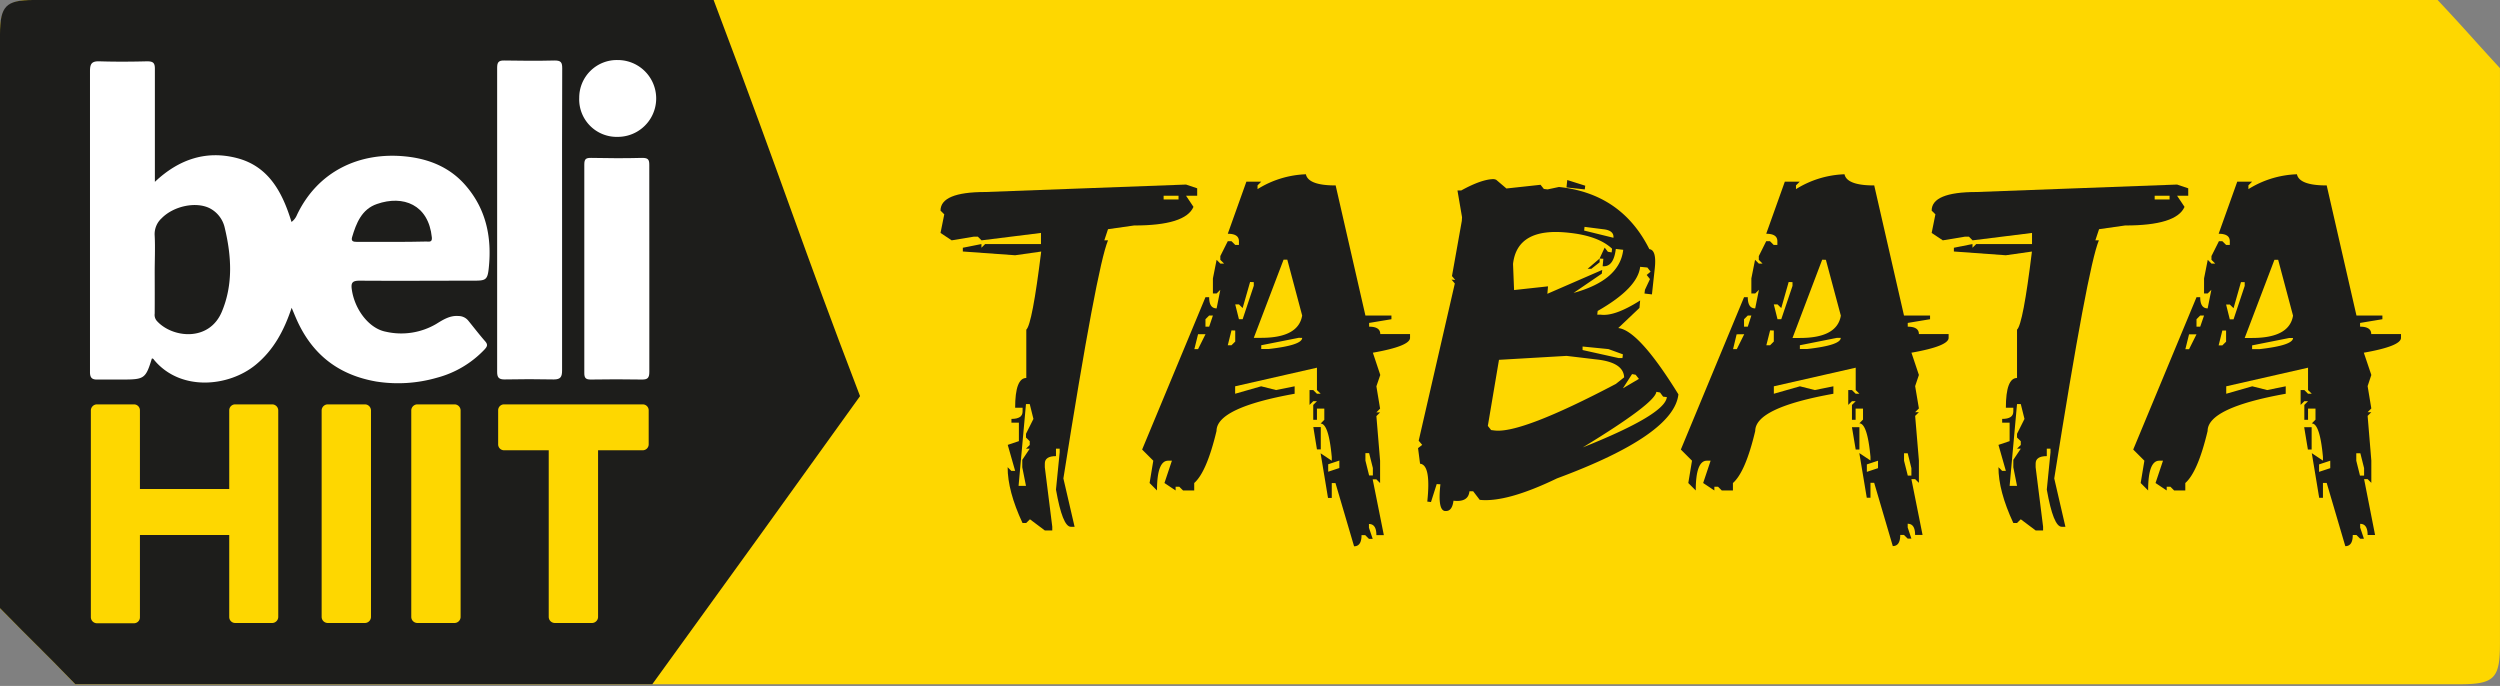 <svg id="V3" xmlns="http://www.w3.org/2000/svg" viewBox="0 0 546.72 150"><rect x="0" y="0" width="546.72" height="150" fill="#808080" stroke="none"/><defs><style>.cls-1{fill:#fed700;}.cls-2,.cls-4{fill:#1d1d1b;}.cls-3{fill:#fff;}.cls-3,.cls-4{fill-rule:evenodd;}</style></defs><path class="cls-1" d="M528.09,147.16l-171,0-170,0q-84.57,0-169.56,0c-3.66-3.77-5.68-5.77-7.81-7.88-1.92-1.9-3.9-3.86-7.22-7.27V7.54c0-4.64.73-5,4.47-5H532c3.51,3.76,5.15,5.58,7.2,7.85,1.33,1.47,2.79,3.1,5,5.53V47.76c0,31.07,0,63.89,0,93,0,6.31-.12,6.43-6.43,6.43Z"/><path class="cls-1" d="M95,5H530.91c3,3.22,4.54,4.93,6.43,7,1.18,1.31,2.5,2.77,4.38,4.83v35.7c0,29.64,0,60.58,0,88.17a21.55,21.55,0,0,1-.21,3.71,21.24,21.24,0,0,1-3.72.22h-9.38l-171.1,0-170.1,0c-62.71,0-117.9,0-168.62,0-3.21-3.3-5.11-5.18-7.1-7.15C9.72,135.75,7.9,133.94,5,131c0-18.15,0-39.3,0-60.48v-63a11.7,11.7,0,0,1,.18-2.41A9.65,9.65,0,0,1,7,5H95m0-5H7C1.56,0,0,1.81,0,7.54,0,45.08,0,95.77,0,133c7.83,8,8.52,8.43,16.47,16.64q85.7,0,170.73,0c113.64,0,226.89,0,341.2,0h9.38c7.73,0,8.93-1.24,8.93-8.93,0-39.62,0-86.19,0-125.81-6.45-7-6.86-7.67-13.64-14.91H95Z"/><path class="cls-2" d="M86.7,149.13v0l-70,0c-4-4.15-6.13-6.24-8.36-8.45-2-2-4.13-4.1-7.82-7.88V7.54c0-5.92,1.1-7,6.89-7H155.71c7.79,20.61,12.54,33.76,16.73,45.37,4.52,12.55,8.44,23.4,15.05,40.64-21.26,29.57-21.36,29.71-45.12,62.6H86.7Z"/><path class="cls-2" d="M24.22,1H155.37c7.71,20.42,12.43,33.49,16.6,45,4.5,12.49,8.4,23.3,15,40.4-21.06,29.28-21.27,29.58-44.81,62.17H89v0H86.66l-69.76,0c-3.92-4-6-6.12-8.22-8.31-2-2-4.08-4-7.67-7.73,0-18.5,0-40.28,0-62.09v-63c0-3,.33-4.59,1.13-5.41S4.44,1,7.39,1H24.22m0-1H7.39C1.31,0,0,1.3,0,7.54,0,45.07,0,95.75,0,133c7.83,8,8.52,8.43,16.47,16.63l70.18,0h0c-8.29,0-48.78,0,47,0h9c24-33.17,24-33.17,45.43-63C175,52.52,172.1,42.47,156.06,0,75.12,0,91.73,0,24.22,0Z"/><path class="cls-3" d="M135.1,13.13a8.4,8.4,0,1,1,0,16.8,8.2,8.2,0,0,1-8.43-8.56A8.23,8.23,0,0,1,135.1,13.13Z"/><path class="cls-3" d="M142,58.87c0,7.48,0,15,0,22.45,0,1.34-.38,1.71-1.69,1.68-3.71-.07-7.42-.06-11.13,0-1.08,0-1.4-.34-1.4-1.42q0-22.81,0-45.61c0-1.2.36-1.46,1.5-1.44,3.71.08,7.43.1,11.14,0,1.27,0,1.58.31,1.57,1.54C142,43.66,142,51.26,142,58.87Z"/><path class="cls-3" d="M122.92,48.09c0,11,0,21.93,0,32.89,0,1.41-.3,2-1.8,2-3.6-.08-7.2-.07-10.79,0-1.24,0-1.61-.43-1.61-1.65q0-33.26,0-66.5c0-1.23.33-1.63,1.58-1.6,3.66.07,7.32.09,11,0,1.35,0,1.65.39,1.65,1.69C122.9,25.92,122.92,37,122.92,48.09Z"/><path class="cls-3" d="M63.78,67.31c-1.67,5-3.93,9.23-7.86,12.46-5.92,4.86-16.42,5.85-22.17-1-.15-.18-.24-.41-.54-.36C31.86,82.8,31.55,83,26.82,83c-1.83,0-3.66,0-5.49,0-1.23.05-1.66-.42-1.65-1.65,0-4.71,0-9.43,0-14.15,0-17.22,0-34.43,0-51.65,0-1.6.39-2.19,2.06-2.14,3.47.11,7,.09,10.43,0,1.33,0,1.71.35,1.7,1.66,0,7.55,0,15.1,0,22.64v2.06c5.36-5.07,11.42-6.94,18.06-5.17,6.89,1.84,9.86,7.53,11.82,13.94A3.57,3.57,0,0,0,64.94,47c4.55-9.57,13.66-13.78,23.64-12.8,5.32.52,10,2.46,13.46,6.61,4.35,5.16,5.53,11.27,4.85,17.79-.27,2.64-.67,2.78-3.31,2.78-8.31,0-16.63.06-24.94,0-1.57,0-1.91.45-1.71,1.88.59,4.36,3.74,8.58,7.44,9.28a15.11,15.11,0,0,0,11-1.68c1.46-.9,3-1.91,4.87-1.75a2.76,2.76,0,0,1,2.16,1c1.21,1.49,2.37,3,3.64,4.46.69.76.57,1.16-.09,1.87a22.07,22.07,0,0,1-10.38,6.16,30.64,30.64,0,0,1-13.27.84C74,82,68.28,77.52,64.88,69.9,64.55,69.16,64.25,68.42,63.78,67.31Z"/><path class="cls-4" d="M33.83,59.56c0-2.65.13-5.31,0-8a4.68,4.68,0,0,1,1.53-3.84c2.63-2.68,7.52-3.69,10.52-2.17a6.37,6.37,0,0,1,3.28,4.32C50.62,56,51,62.17,48.55,68.08c-2.76,6.76-10.9,5.84-14.26,2.09a2,2,0,0,1-.46-1.59C33.85,65.57,33.84,62.57,33.83,59.56Z"/><path class="cls-4" d="M85.6,52.89c-2.54,0-5.07,0-7.61,0-.69,0-1.25-.12-1-1,.92-3.1,2.11-6.14,5.45-7.28,5.73-2,11.27.13,12,7.3.12,1.15-.65.91-1.24.91C90.67,52.9,88.13,52.89,85.6,52.89Z"/><path class="cls-1" d="M19.87,89.73a1.35,1.35,0,0,1,1.3-1.3H29.3a1.3,1.3,0,0,1,1.3,1.3v17.21H50.13V89.73a1.3,1.3,0,0,1,1.3-1.3h8.13a1.34,1.34,0,0,1,1.29,1.3v45.21a1.34,1.34,0,0,1-1.29,1.3H51.43a1.3,1.3,0,0,1-1.3-1.3V117H30.6v18a1.3,1.3,0,0,1-1.3,1.3H21.17a1.34,1.34,0,0,1-1.3-1.3Z"/><path class="cls-1" d="M70.34,89.73a1.35,1.35,0,0,1,1.3-1.3h8.2a1.34,1.34,0,0,1,1.29,1.3v45.21a1.34,1.34,0,0,1-1.29,1.3h-8.2a1.34,1.34,0,0,1-1.3-1.3Z"/><path class="cls-1" d="M89.94,89.73a1.35,1.35,0,0,1,1.3-1.3h8.2a1.34,1.34,0,0,1,1.29,1.3v45.21a1.34,1.34,0,0,1-1.29,1.3h-8.2a1.34,1.34,0,0,1-1.3-1.3Z"/><path class="cls-1" d="M120,98.47h-9.77a1.29,1.29,0,0,1-1.29-1.29V89.73a1.29,1.29,0,0,1,1.29-1.3h30.33a1.3,1.3,0,0,1,1.3,1.3v7.45a1.3,1.3,0,0,1-1.3,1.29h-9.77v36.47a1.34,1.34,0,0,1-1.29,1.3h-8.2a1.34,1.34,0,0,1-1.3-1.3Z"/><path class="cls-2" d="M259.37,40.36l2.44.82V42.8h-2.44L261,45.24q-1.77,4.08-13,4.07l-5.69.81-.81,2.44h.81q-2.44,5.8-9.76,52.07L235,115.2h-.82q-1.82,0-3.25-8.13l.81-8.14v-.81h-.81v1.63c-1.63,0-2.44.54-2.44,1.62v.82l1.63,13V116h-1.63l-3.25-2.44-.82.81h-.81q-3.26-7-3.25-12.2l.81.81H222l-1.62-5.69,2.44-.82V92.43h-1.63v-.82c1.63,0,2.44-.54,2.44-1.63v-.81H222c0-4.34.82-6.51,2.44-6.51V72.09q1.29-1.16,3.26-17.08l-5.7.81L210.56,55v-.82l4.07-.81v.81l.81-.81h12.21V50.94l-13,1.62-.81-.81H213l-4.88.81-2.44-1.62.82-4.07-.82-.81q0-4.06,9.76-4.07Zm-35,48-1.62,17.89h1.62l-.81-4.06v-1.63l1.63-2.44h-.82l.82-.81v-.82l-.82-.81v-.81L226,91.61l-.81-3.25Zm30.1-45.56v.82h3.26V42.8Z"/><path class="cls-2" d="M285.58,38.11q.53,2.45,6.51,2.44L298.6,69h5.69v.81l-4.88.81v.82c1.63,0,2.44.54,2.44,1.62h6.51v.82q0,1.82-8.13,3.25L301.85,82,301,84.48l.81,4.88-.81.82h.81L301,91l.81,9.76v4.88l-.81-.81h-.81l2.44,12.2H301c0-1.63-.54-2.44-1.63-2.44v.81l.82,2.44h-.82l-.81-.81h-.81c0,1.63-.55,2.44-1.63,2.44l-4.07-13.83h-.81v3.26h-.82l-1.62-9.77,2.44,1.63v-.81q-.67-7.32-2.44-7.32l.81-.82V89.36H288V91.8h-.81V88.55l.81-.81h-.81l-.81.81V85.3h.81l.81.81h.82L288,85.3V80.41l-17.89,4.07v1.63l5.69-1.63,3.26.82,4.06-.82v1.63q-17.08,3.06-17.08,8.13-2.16,9-4.88,11.39v1.63h-2.44l-.82-.81h-.81v.81l-2.44-1.63,1.63-4.88h-.82c-1.62,0-2.44,2.17-2.44,6.51l-1.62-1.63.81-4.88-2.44-2.44L263.62,65h.81c0,1.63.54,2.44,1.63,2.44l.81-4.07-.81.81h-.81V60.89l.81-4.07.81.82h.82l-.82-.82V56l1.63-3.25h.81l.82.81h.81v-.81c0-1.09-.81-1.63-2.44-1.63l4.07-11.39h3.25l-.81.81v.82A21.36,21.36,0,0,1,285.58,38.11ZM262,73.09l-.81,3.26H262l1.63-3.26ZM264.43,69l-.81.81v1.63h.81l.82-2.44Zm4.88,3.25-.81,3.25h.81l.82-.81V72.28Zm4.07-10.58-1.63,5.7-.81-.81h-.81l.81,3.25h.81l2.44-7.32V61.7Zm7.32-4.88-6.51,17.09h1.63q8.13,0,8.95-4.88l-3.25-12.21Zm-4.88,18.71v.82h1.63q7.32-.82,7.32-2.44H284Zm11.39,17.9h1.63v4.88H288Zm3.25,8.13v1.63l2.44-.81v-1.63Zm8.14-2.44v1.63l.81,3.26h.82v-1.63l-.82-3.26Z"/><path class="cls-2" d="M327.19,39.31l2.25,1.91,7.46-.81.72.91.82.1,2.48-.53q13.69,1.44,19.77,13.59,1.62.2,1.19,4.21l-.62,5.69-1.63-.19.1-.81,1.1-2.35-.72-.9.86-.72-.71-.91-1.58-.15Q358.16,63,349.39,68l-.09.82.81,0q3.06.39,8.57-3.11l-.15,1.63-4.64,4.4q4.5.48,13.16,14.5-1,8.91-26.56,18.38-11,5.31-16.89,4.69l-1.43-1.87-.82,0q-.24,2.44-3.49,2.06c-.19,1.5-.73,2.25-1.63,2.25H316q-1.63-.19-1-5.84l-.81-.05-1.25,3.93-.81-.1c.57-5.36.05-8.12-1.58-8.28L310.11,98l.91-.71-.77-.91L318.15,62l-.72-.86.81.09-.71-.86,2.15-12.06.05-.81-1-5.84.81,0c3-1.66,5.41-2.49,7.13-2.49A2.81,2.81,0,0,1,327.19,39.31Zm.62,39.38-2.44,14.45.72.91.81.1q5.85.66,26.47-10.19l1.81-1.44q-.14-3.3-6.12-3.92l-6.46-.77Zm3.07-21,.23,5.74,7.42-.81-.14,1.63,12-5.22-.1.82-6.17,4.21q10.1-2.77,10.86-9.43l-1.62-.19q-.48,4-2.88,3.78l.15-1.63-.82-.05,1.11-2.39.71.91.82.14.09-.81q-3-2.82-9.47-3.49Q331.79,49.65,330.88,57.73Zm11.86-18.32,3.93,1.24-.1.81-4-.43Zm3.35,36.41,0,.77L354,78.31l.81,0,.1-.82-3.16-1.15Zm16.13,9.91q-.29,2.53-16.08,12.15,18-7.18,18.38-11l-.82-.1-.67-.91Zm-15.7-36.08-.09.81L352.84,52c.1-1.08-.65-1.71-2.25-1.87Zm3.3,6.93,0,.82L348,58.79l-.81,0Zm7.09,25.27-2,3.11,3.5-2.06-.72-.91Z"/><path class="cls-2" d="M403.37,38.11q.53,2.45,6.5,2.44L416.38,69h5.7v.81l-4.88.81v.82c1.62,0,2.44.54,2.44,1.62h6.5v.82q0,1.82-8.13,3.25L419.64,82l-.82,2.44.82,4.88-.82.82h.82l-.82.81.82,9.76v4.88l-.82-.81H418l2.44,12.2h-1.63c0-1.63-.54-2.44-1.62-2.44v.81l.81,2.44h-.81l-.82-.81h-.81c0,1.63-.54,2.44-1.63,2.44l-4.07-13.83h-.81v3.26h-.81l-1.63-9.77,2.44,1.63v-.81q-.68-7.32-2.44-7.32l.81-.82V89.36h-1.62V91.8H405V88.55l.82-.81H405l-.81.81V85.3H405l.82.81h.81l-.81-.81V80.41l-17.9,4.07v1.63l5.7-1.63,3.25.82,4.07-.82v1.63q-17.08,3.06-17.09,8.13-2.14,9-4.88,11.39v1.63h-2.44l-.81-.81h-.81v.81l-2.45-1.63,1.63-4.88h-.81q-2.44,0-2.44,6.51l-1.63-1.63.81-4.88-2.44-2.44L381.4,65h.82c0,1.63.54,2.44,1.62,2.44l.82-4.07-.82.81H383V60.89l.81-4.07.82.82h.81l-.81-.82V56l1.62-3.25h.82l.81.81h.81v-.81c0-1.09-.81-1.63-2.44-1.63l4.07-11.39h3.26l-.82.81v.82A21.39,21.39,0,0,1,403.37,38.11Zm-23.59,35L379,76.35h.82l1.62-3.26ZM382.22,69l-.82.81v1.63h.82L383,69Zm4.88,3.25-.82,3.25h.82l.81-.81V72.28Zm4.06-10.58-1.62,5.7-.82-.81h-.81l.81,3.25h.82L392,62.52V61.7Zm7.33-4.88L392,73.91h1.63q8.13,0,8.94-4.88L399.3,56.82Zm-4.88,18.71v.82h1.62q7.32-.82,7.32-2.44h-.81ZM405,93.43h1.63v4.88h-.81Zm3.26,8.13v1.63l2.44-.81v-1.63Zm8.13-2.44v1.63l.82,3.26H418v-1.63l-.81-3.26Z"/><path class="cls-2" d="M476.1,40.36l2.44.82V42.8H476.1l1.63,2.44q-1.77,4.08-13,4.07l-5.69.81-.81,2.44H459q-2.44,5.8-9.76,52.07l2.44,10.57h-.81c-1.22,0-2.3-2.71-3.26-8.13l.81-8.14v-.81h-.81v1.63c-1.63,0-2.44.54-2.44,1.62v.82l1.63,13V116h-1.63l-3.25-2.44-.82.81h-.81q-3.26-7-3.25-12.2l.81.81h.81l-1.62-5.69,2.44-.82V92.43h-1.63v-.82c1.63,0,2.44-.54,2.44-1.63v-.81h-1.63c0-4.34.82-6.51,2.44-6.51V72.09q1.31-1.16,3.26-17.08l-5.7.81L427.29,55v-.82l4.07-.81v.81l.82-.81h12.2V50.94l-13,1.62-.81-.81h-.81l-4.89.81-2.44-1.62.82-4.07-.82-.81q0-4.06,9.77-4.07Zm-35,48-1.62,17.89h1.62l-.81-4.06v-1.63l1.63-2.44h-.82l.82-.81v-.82l-.82-.81v-.81l1.63-3.26-.81-3.25Zm30.1-45.56v.82h3.26V42.8Z"/><path class="cls-2" d="M502.31,38.11q.53,2.45,6.51,2.44L515.33,69H521v.81l-4.88.81v.82c1.63,0,2.44.54,2.44,1.62h6.51v.82q0,1.82-8.13,3.25L518.58,82l-.81,2.44.81,4.88-.81.82h.81l-.81.81.81,9.76v4.88l-.81-.81H517L519.4,117h-1.63c0-1.63-.54-2.44-1.63-2.44v.81l.82,2.44h-.82l-.81-.81h-.81c0,1.63-.55,2.44-1.63,2.44l-4.07-13.83H508v3.26h-.82l-1.62-9.77,2.44,1.63v-.81q-.67-7.32-2.44-7.32l.81-.82V89.36h-1.63V91.8h-.81V88.55l.81-.81h-.81l-.81.81V85.3h.81l.81.81h.82l-.82-.81V80.41l-17.89,4.07v1.63l5.69-1.63,3.26.82,4.06-.82v1.63q-17.07,3.06-17.08,8.13-2.15,9-4.88,11.39v1.63h-2.44l-.81-.81h-.82v.81l-2.44-1.63,1.63-4.88h-.81q-2.45,0-2.44,6.51l-1.63-1.63.81-4.88-2.44-2.44L480.35,65h.81c0,1.63.55,2.44,1.63,2.44l.81-4.07-.81.81H482V60.89l.81-4.07.81.82h.82l-.82-.82V56l1.63-3.25H486l.82.81h.81v-.81c0-1.09-.81-1.63-2.44-1.63l4.07-11.39h3.25l-.81.81v.82A21.36,21.36,0,0,1,502.31,38.11Zm-23.59,35-.81,3.26h.81l1.63-3.26ZM481.16,69l-.81.81v1.63h.81L482,69ZM486,72.28l-.81,3.25H486l.82-.81V72.28Zm4.07-10.58-1.62,5.7-.82-.81h-.81l.81,3.25h.82l2.44-7.32V61.7Zm7.32-4.88-6.5,17.09h1.62q8.15,0,8.95-4.88l-3.25-12.21Zm-4.88,18.71v.82h1.63q7.32-.82,7.32-2.44h-.81Zm11.39,17.9h1.63v4.88h-.82Zm3.25,8.13v1.63l2.45-.81v-1.63Zm8.14-2.44v1.63l.81,3.26H517v-1.63l-.82-3.26Z"/></svg>